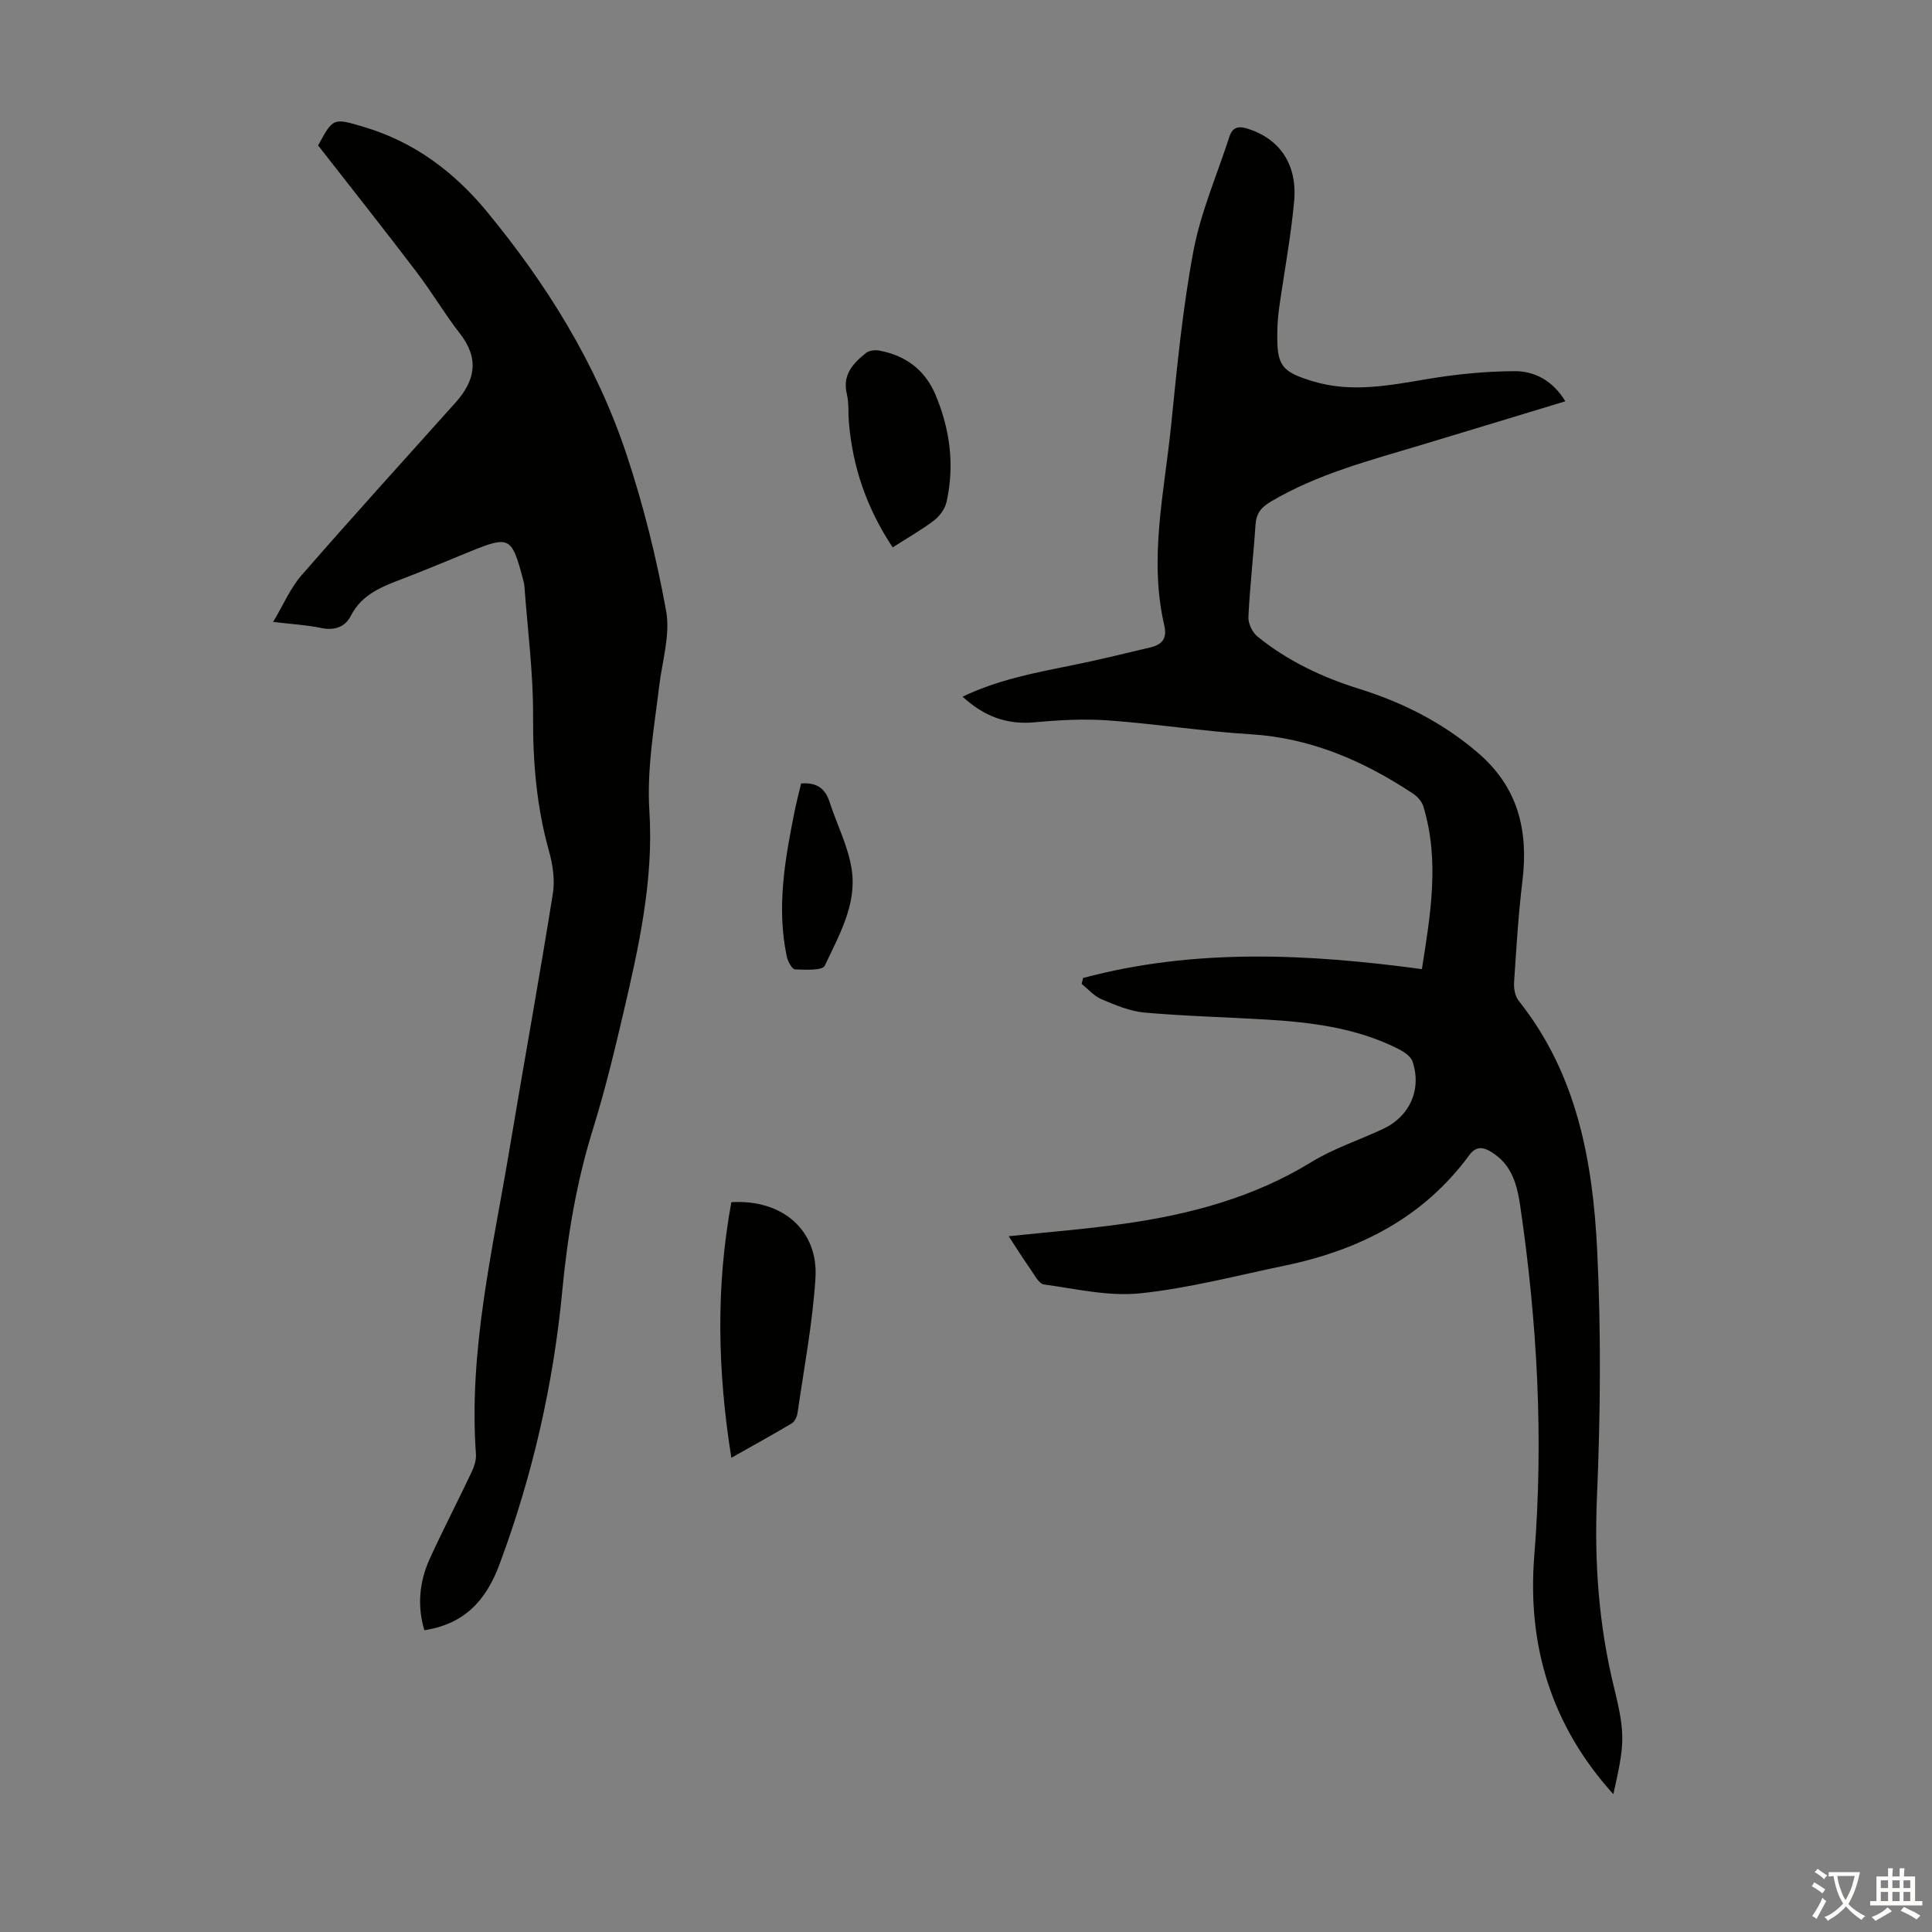 <svg enable-background="new 0 0 400 400" viewBox="0 0 400 400" xmlns="http://www.w3.org/2000/svg"><rect x="0" y="0" width="400" height="400" fill="#808080" stroke="none"/><g fill="#010100"><path d="m224.24 202.48c23.09-6.17 46.46-5.04 70.15-1.83 1.75-11.2 3.73-22.43.29-33.72-.31-1.02-1.26-2.05-2.18-2.66-10.22-6.74-21.1-11.49-33.6-12.25-9.81-.6-19.57-2.16-29.38-2.86-5.09-.37-10.27-.08-15.37.39-5.77.53-10.48-1.29-14.86-5.31 7.22-3.46 14.72-4.9 22.23-6.41 5.58-1.12 11.11-2.47 16.64-3.79 2.35-.56 3.55-1.76 2.89-4.57-3.22-13.88.02-27.59 1.41-41.33 1.23-12.12 2.39-24.29 4.64-36.24 1.52-8.03 4.89-15.72 7.42-23.56.67-2.08 1.95-2.3 3.89-1.67 6.56 2.12 10.24 7.37 9.52 15.09-.69 7.44-2.09 14.82-3.13 22.23-.23 1.66-.33 3.34-.35 5.02-.08 6.68.83 7.94 7.36 9.93 8.01 2.43 15.9.85 23.88-.49 5.9-.99 11.94-1.58 17.92-1.6 4.2-.02 7.91 2.02 10.48 6.23-10.17 3.08-20.05 6.1-29.95 9.08-10.58 3.18-21.29 5.95-30.96 11.65-2.08 1.23-3.08 2.45-3.24 4.83-.42 6.36-1.16 12.7-1.47 19.07-.07 1.35.81 3.22 1.88 4.08 6.24 5.05 13.39 8.44 21.03 10.82 9.06 2.83 17.31 6.99 24.6 13.24 8.36 7.17 10.49 16.13 9.22 26.57-.85 6.98-1.27 14.02-1.73 21.04-.08 1.23.22 2.8.95 3.73 12.12 15.2 15.37 33.35 16.27 51.87.82 16.95.66 34.01-.06 50.97-.57 13.43.37 26.48 3.58 39.52 2.41 9.82 2.08 11.75-.18 21.92-12.78-14.14-17.87-30.63-16.37-49.41 1.95-24.31.61-48.51-2.95-72.61-.59-4.01-1.66-7.98-5.27-10.49-1.65-1.15-3.5-2.18-5.23.18-9.52 12.99-22.83 19.7-38.21 22.89-9.96 2.07-19.87 4.69-29.94 5.74-6.52.68-13.31-.93-19.93-1.84-1.05-.15-1.96-1.97-2.77-3.13-1.58-2.26-3.04-4.59-4.52-6.85 8.08-.86 15.96-1.47 23.76-2.57 13.69-1.93 26.88-5.41 38.88-12.77 4.63-2.84 9.94-4.57 14.89-6.89 5.51-2.58 8.03-8.18 6.07-13.96-.38-1.13-1.9-2.08-3.1-2.68-8.59-4.29-17.9-5.44-27.31-6-8.36-.5-16.75-.7-25.09-1.44-3.03-.27-6.04-1.56-8.89-2.76-1.54-.65-2.75-2.09-4.1-3.17.1-.43.2-.83.29-1.23z"/><path d="m87.86 337.52c-1.49-4.93-1.08-9.99 1.12-14.81 2.74-5.99 5.78-11.84 8.6-17.8.56-1.17 1.05-2.57.96-3.82-1.55-21.48 3.46-42.24 6.95-63.16 2.94-17.64 6.15-35.24 8.97-52.89.46-2.85-.01-6.03-.8-8.85-2.56-9.12-3.34-18.33-3.29-27.8.05-9.02-1.14-18.04-1.8-27.06-.04-.55-.21-1.1-.35-1.64-2.27-8.53-2.8-8.8-10.85-5.52-4.55 1.85-9.08 3.77-13.67 5.53-4.39 1.68-8.72 3.19-11.1 7.86-1.12 2.2-3.3 3.04-6.03 2.47-2.93-.62-5.96-.78-10.02-1.27 2.13-3.56 3.55-6.98 5.86-9.63 10.5-12.05 21.24-23.89 31.91-35.79 4.04-4.51 4.96-9.07.94-14.23-3.22-4.13-5.89-8.69-9.07-12.86-6.55-8.62-13.28-17.1-20.33-26.14-.14.57-.13.23.02-.04 3.12-5.73 3.11-5.68 9.52-3.77 10.33 3.08 18.59 9.26 25.33 17.42 12.48 15.11 22.75 31.64 28.96 50.29 3.52 10.57 6.23 21.5 8.22 32.46.9 4.94-.8 10.36-1.43 15.56-1.04 8.63-2.59 17.11-2.03 25.98.9 14.16-2.19 28.04-5.4 41.77-1.88 8.04-3.83 16.09-6.28 23.97-3.4 10.93-5.26 22.01-6.35 33.43-1.84 19.39-6.16 38.33-13 56.69-2.84 7.67-7.41 12.39-15.56 13.65z"/><path d="m151.42 301.82c-2.89-18.06-3.21-35.51 0-52.92 10.59-.64 18.04 5.83 17.41 15.74-.59 9.33-2.37 18.58-3.7 27.85-.11.79-.57 1.83-1.2 2.2-3.92 2.34-7.92 4.53-12.51 7.13z"/><path d="m184.82 113.33c-5.35-8.04-8.33-16.67-9.08-26.08-.15-1.89.03-3.86-.41-5.67-.96-3.97 1.27-6.34 3.94-8.48.64-.51 1.83-.69 2.69-.53 5.44.97 9.51 3.97 11.67 9.04 3.04 7.14 4.05 14.63 2.35 22.28-.32 1.43-1.42 2.97-2.6 3.87-2.65 2-5.58 3.66-8.56 5.57z"/><path d="m165.86 162.21c3.31-.27 5.01 1.1 5.89 3.82 1.54 4.75 3.95 9.36 4.62 14.22.99 7.11-2.69 13.47-5.61 19.69-.49 1.03-4.05.85-6.16.76-.62-.03-1.49-1.64-1.7-2.64-2.14-10.1-.41-20.02 1.58-29.92.39-1.96.9-3.9 1.38-5.93z"/></g><path d="m377.9 391.2c-.2.3-.4.5-.6.8-.7-.6-1.4-1-2.2-1.5.2-.3.4-.5.5-.8.6.4 1.4.8 2.3 1.5zm-1.8 6.1c-.2-.2-.5-.4-.9-.6.4-.6.8-1.2 1.2-1.9s.7-1.3.9-1.9c.3.3.5.5.8.7-.7 1.3-1.4 2.6-2 3.7zm2.2-9c-.3.3-.5.5-.6.8-.6-.6-1.3-1.1-2-1.5.3-.3.5-.5.6-.7.6.5 1.3.9 2 1.4zm.3.2v-.9h2 4.5c-.3 1.3-.6 2.5-1 3.6s-.9 2.1-1.4 3c.4.5 1 1 1.6 1.4s1.2.8 1.9 1.1c-.3.2-.5.4-.8.8-.4-.3-1-.7-1.6-1.2s-1.2-1.1-1.6-1.6c-.5.6-1.1 1.1-1.7 1.6s-1.4.9-2.1 1.4c-.1-.3-.3-.5-.7-.8.6-.2 1.2-.5 1.9-1s1.4-1.1 2-1.8c-.5-.8-.9-1.6-1.2-2.5s-.6-2-.8-3.2c-.4.1-.7.1-1 .1zm2.5 2.7c.3 1 .7 1.7 1 2.2.3-.5.6-1.1 1-2s.6-1.9.9-3h-3.2-.4c.1.9.3 1.8.7 2.8z" fill="#fcfbfa"/><path d="m396.5 388.5v1.5 3.6h1.5v.9c-.4 0-1 0-1.7 0h-7.9c-.5 0-.9 0-1.2 0v-.9h1.3v-3.5c0-.7 0-1.2 0-1.6h2.4c0-.8 0-1.4 0-1.7h1c0 .3-.1.8-.1 1.7h1.5c0-.8 0-1.4 0-1.7h1c0 .3-.1.9-.1 1.7zm-8.2 9.2c-.2-.3-.5-.5-.8-.8.8-.3 1.4-.6 1.9-.9s1-.7 1.4-1.1c.3.3.6.5.9.8-1.6 1-2.8 1.6-3.4 2zm2.6-6.8v-1.6h-1.5v1.6zm0 2.7v-1.9h-1.5v1.9zm2.4-2.7v-1.6h-1.5v1.6zm0 2.7v-1.9h-1.5v1.9zm.2 2 .7-.8c.4.2.9.5 1.6.8s1.3.7 1.8 1c-.3.3-.5.5-.8.8-.4-.3-1.5-1-3.3-1.8zm2-4.7v-1.6h-1.4v1.6zm0 2.7v-1.9h-1.4v1.9z" fill="#fcfbfa"/></svg>